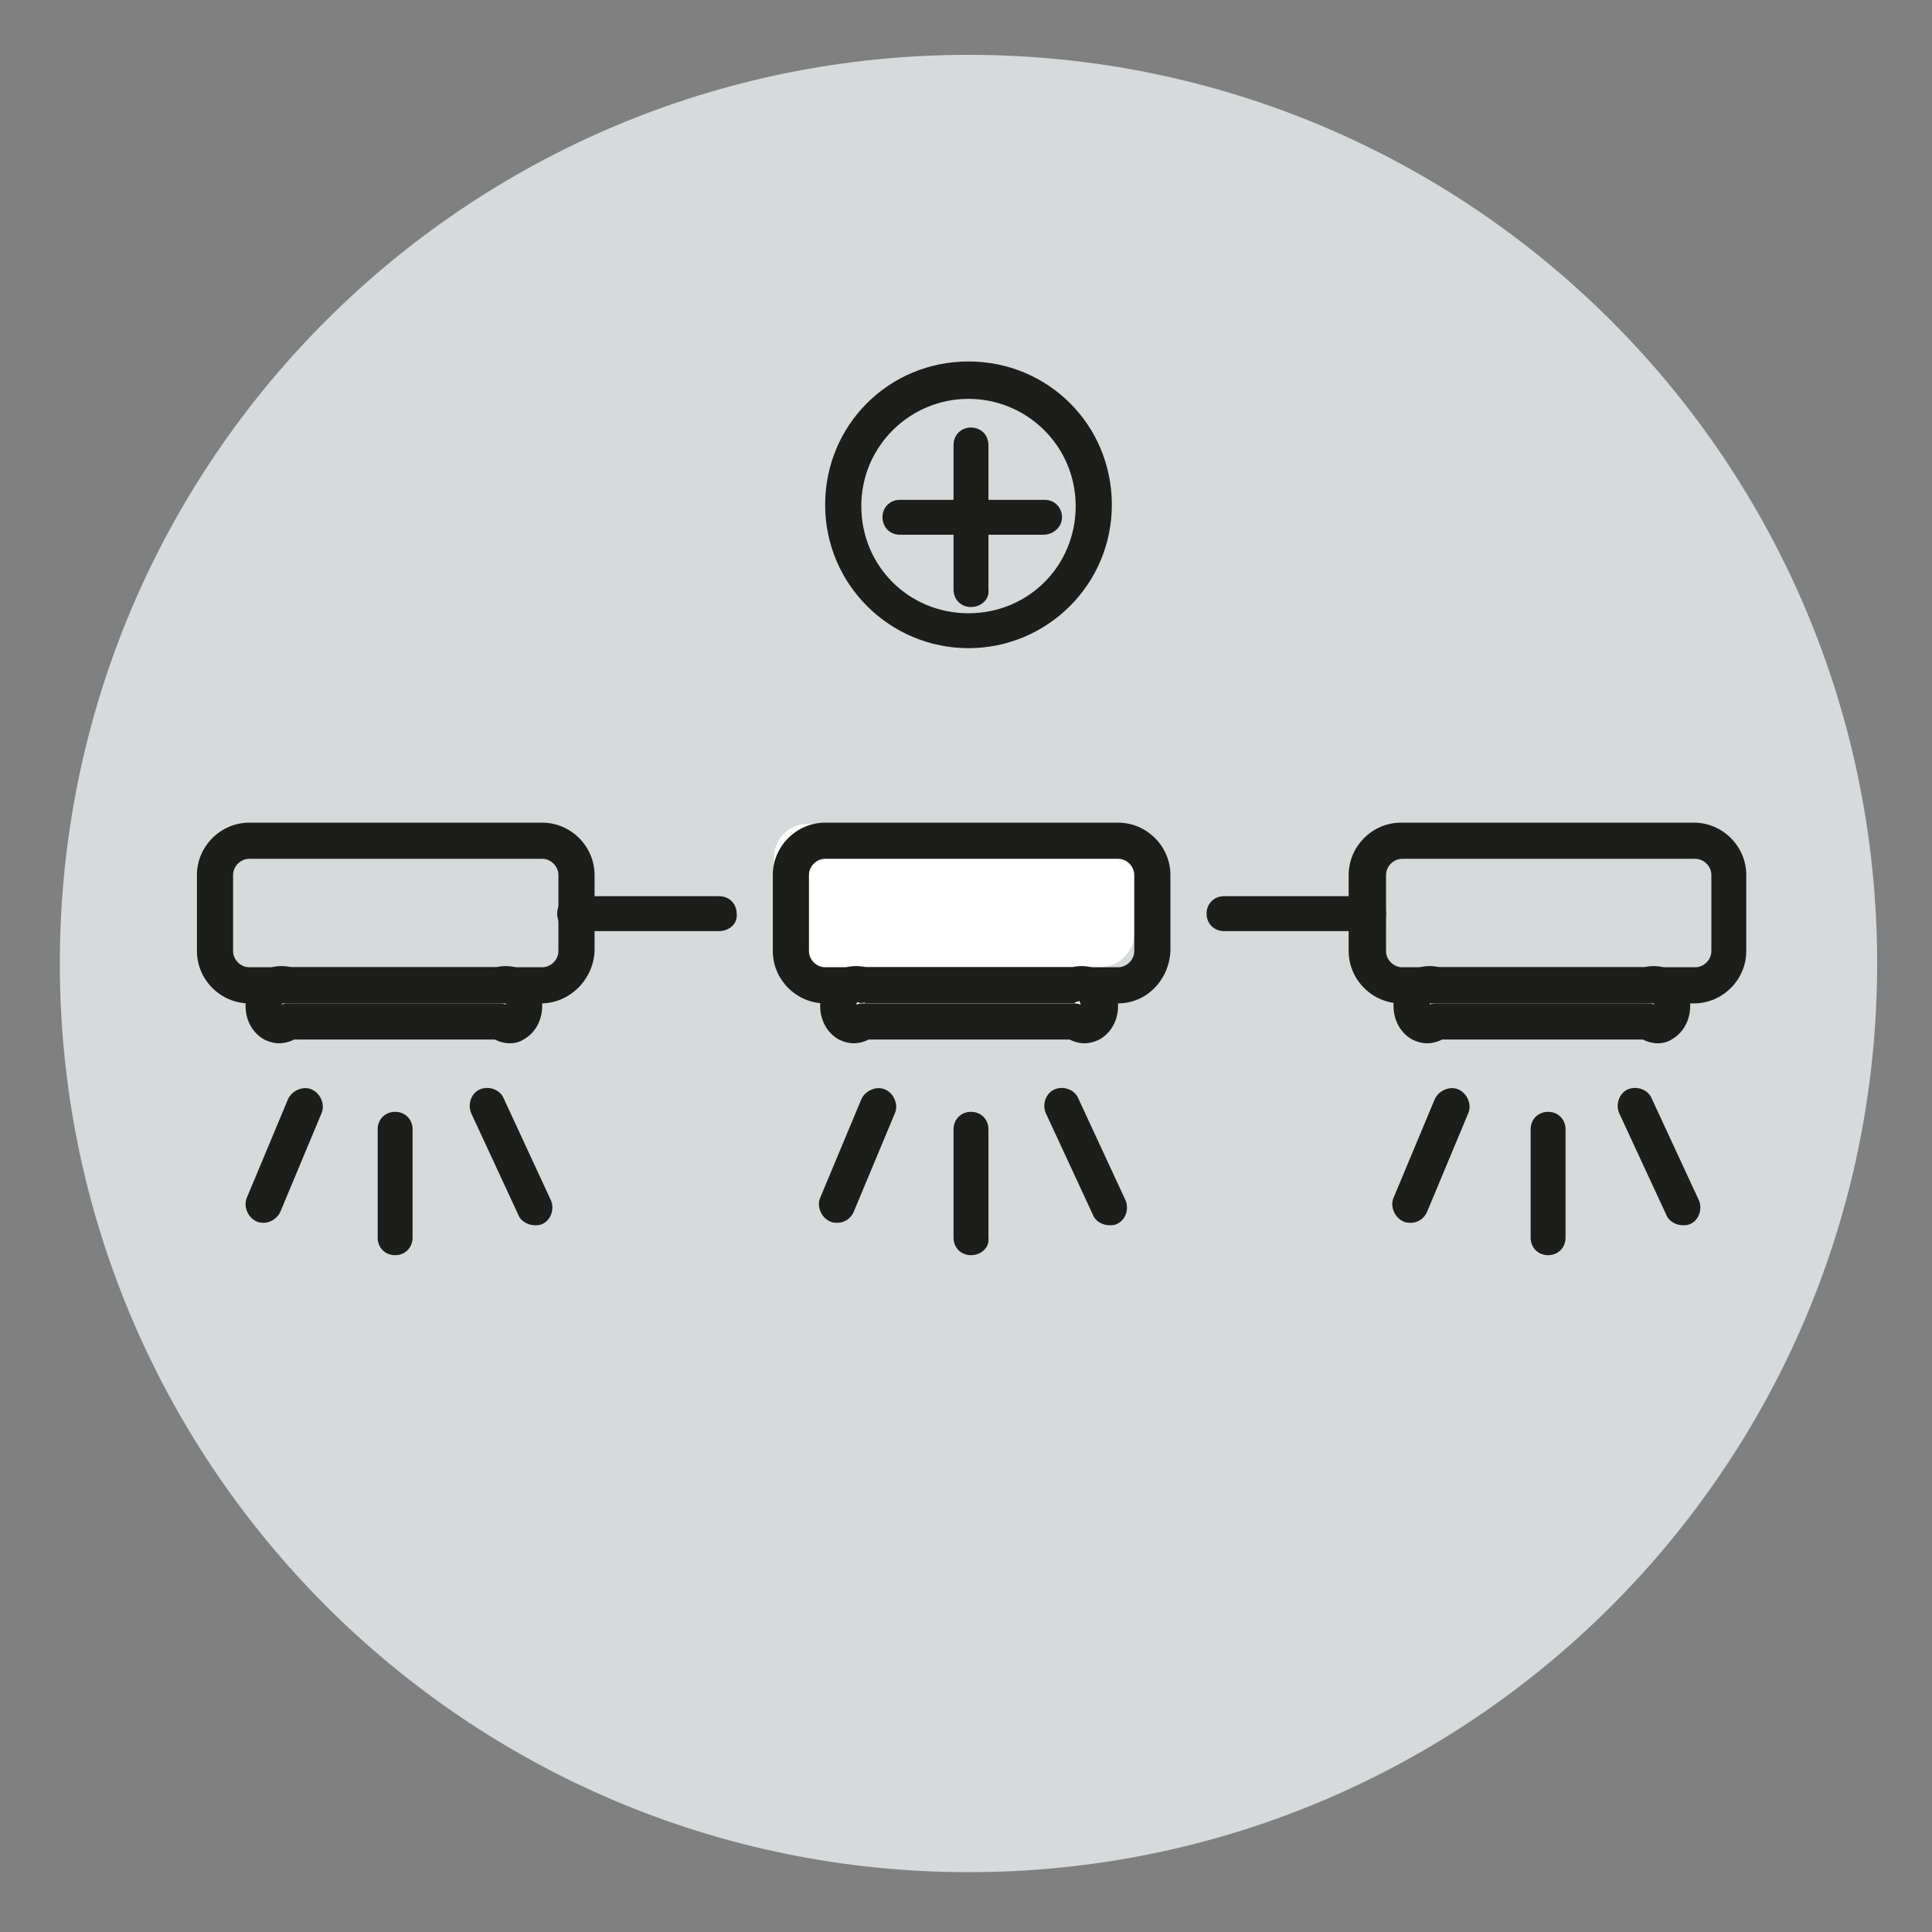 <?xml version="1.0" encoding="utf-8"?>
<!-- Generator: Adobe Illustrator 27.1.1, SVG Export Plug-In . SVG Version: 6.00 Build 0)  -->
<svg version="1.1" id="Layer_1" xmlns="http://www.w3.org/2000/svg" xmlns:xlink="http://www.w3.org/1999/xlink" x="0px" y="0px"
	 viewBox="0 0 155 155" style="enable-background:new 0 0 155 155;" xml:space="preserve">
<rect x="0" y="0" width="155" height="155" fill="#808080" stroke="none"/>
<style type="text/css">
	.st0{fill:#D7DADA;}
	.st1{fill:#1D1D1B;}
	.st2{fill:#FFFFFF;}
</style>
<g>
	<g>
		<path class="st0" d="M4.8,77.3C4.8,37,37.4,4.4,77.7,4.4c40.3,0,72.9,32.6,72.9,72.9c0,40.3-32.6,72.9-72.9,72.9
			C37.4,150.2,4.8,117.5,4.8,77.3"/>
	</g>
	<g>
		<path class="st0" d="M63.7,40.6c0-7.7,6.2-13.9,13.9-13.9c7.7,0,13.9,6.2,13.9,13.9s-6.2,13.9-13.9,13.9
			C70,54.5,63.7,48.2,63.7,40.6"/>
	</g>
	<g>
		<path class="st1" d="M77.7,52c-6.3,0-11.5-5.1-11.5-11.5s5.1-11.5,11.5-11.5s11.5,5.1,11.5,11.5S84,52,77.7,52z M77.7,32
			c-4.7,0-8.6,3.8-8.6,8.6s3.8,8.6,8.6,8.6s8.6-3.8,8.6-8.6S82.4,32,77.7,32z"/>
	</g>
	<g>
		<path class="st1" d="M77.9,48.7c-0.8,0-1.4-0.6-1.4-1.4V35.7c0-0.8,0.6-1.4,1.4-1.4c0.8,0,1.4,0.6,1.4,1.4v11.6
			C79.4,48.1,78.7,48.7,77.9,48.7z"/>
	</g>
	<g>
		<path class="st1" d="M83.7,42.9H72.2c-0.8,0-1.4-0.6-1.4-1.4c0-0.8,0.6-1.4,1.4-1.4h11.6c0.8,0,1.4,0.6,1.4,1.4
			C85.2,42.3,84.5,42.9,83.7,42.9z"/>
	</g>
	<g>
		<path class="st1" d="M43.4,80.5H20c-2.3,0-4.2-1.9-4.2-4.2v-6.1c0-2.3,1.9-4.2,4.2-4.2h23.5c2.3,0,4.2,1.9,4.2,4.2v6.1
			C47.6,78.6,45.7,80.5,43.4,80.5z M20,68.9c-0.7,0-1.3,0.6-1.3,1.3v6.1c0,0.7,0.6,1.3,1.3,1.3h23.5c0.7,0,1.3-0.6,1.3-1.3v-6.1
			c0-0.7-0.6-1.3-1.3-1.3H20z"/>
	</g>
	<g>
		<path class="st1" d="M40.9,83.7c-0.4,0-0.8-0.1-1.2-0.3H23.6c-0.8,0.4-1.6,0.4-2.4,0c-0.9-0.5-1.5-1.5-1.5-2.7
			c0-1.1,0.5-2.1,1.3-2.7c0.7-0.5,1.5-0.6,2.4-0.4h16.4c0.8-0.2,1.7-0.1,2.4,0.4c0.8,0.6,1.3,1.6,1.3,2.7c0,1.2-0.6,2.2-1.5,2.7
			C41.7,83.6,41.3,83.7,40.9,83.7z M22.7,80.4c0,0-0.1,0.1-0.1,0.2c0.2-0.1,0.4-0.1,0.6-0.1h16.8c0.2,0,0.4,0,0.6,0.1
			c0-0.1-0.1-0.2-0.1-0.3c-0.2,0.1-0.3,0.1-0.5,0.1H23.3C23.1,80.5,22.9,80.5,22.7,80.4C22.7,80.4,22.7,80.4,22.7,80.4z"/>
	</g>
	<g>
		<path class="st1" d="M21.2,98.1c-0.2,0-0.4,0-0.6-0.1c-0.7-0.3-1.1-1.2-0.8-1.9l3.3-7.9c0.3-0.7,1.2-1.1,1.9-0.8
			c0.7,0.3,1.1,1.2,0.8,1.9l-3.3,7.9C22.3,97.7,21.7,98.1,21.2,98.1z"/>
	</g>
	<g>
		<path class="st1" d="M31.7,100.7c-0.8,0-1.4-0.6-1.4-1.4v-8.7c0-0.8,0.6-1.4,1.4-1.4c0.8,0,1.4,0.6,1.4,1.4v8.7
			C33.1,100.1,32.5,100.7,31.7,100.7z"/>
	</g>
	<g>
		<path class="st1" d="M42.9,98.3c-0.5,0-1.1-0.3-1.3-0.8l-3.8-8.2c-0.3-0.7,0-1.6,0.7-1.9c0.7-0.3,1.6,0,1.9,0.7l3.8,8.2
			c0.3,0.7,0,1.6-0.7,1.9C43.3,98.3,43.1,98.3,42.9,98.3z"/>
	</g>
	<g>
		<path class="st2" d="M88.2,77.6H64.8c-1.5,0-2.7-1.2-2.7-2.7v-6.1c0-1.5,1.2-2.7,2.7-2.7h23.5c1.5,0,2.7,1.2,2.7,2.7v6.1
			C91,76.4,89.7,77.6,88.2,77.6z"/>
	</g>
	<g>
		<path class="st1" d="M89.7,80.5H66.2c-2.3,0-4.2-1.9-4.2-4.2v-6.1c0-2.3,1.9-4.2,4.2-4.2h23.5c2.3,0,4.2,1.9,4.2,4.2v6.1
			C93.8,78.6,92,80.5,89.7,80.5z M66.2,68.9c-0.7,0-1.3,0.6-1.3,1.3v6.1c0,0.7,0.6,1.3,1.3,1.3h23.5c0.7,0,1.3-0.6,1.3-1.3v-6.1
			c0-0.7-0.6-1.3-1.3-1.3H66.2z"/>
	</g>
	<g>
		<path class="st2" d="M88.2,80.6c0,1.1-0.9,2-2,2.7H69.4c-1.1-0.7-2-1.6-2-2.7c0-1.1,0.9-2,2-0.1h16.8
			C87.3,78.6,88.2,79.5,88.2,80.6"/>
	</g>
	<g>
		<path class="st1" d="M87,83.7c-0.4,0-0.8-0.1-1.2-0.3H69.7c-0.8,0.4-1.6,0.4-2.4,0c-0.9-0.5-1.5-1.5-1.5-2.7
			c0-1.1,0.5-2.1,1.3-2.7c0.7-0.5,1.5-0.6,2.4-0.4H86c0.8-0.2,1.7-0.1,2.4,0.4c0.8,0.6,1.3,1.6,1.3,2.7c0,1.2-0.6,2.2-1.5,2.7
			C87.8,83.6,87.4,83.7,87,83.7z M68.8,80.4c0,0-0.1,0.1-0.1,0.2c0.2-0.1,0.4-0.1,0.6-0.1h16.8c0.2,0,0.4,0,0.6,0.1
			c0-0.1-0.1-0.2-0.1-0.3c-0.2,0.1-0.3,0.1-0.5,0.1H69.4C69.2,80.5,69,80.5,68.8,80.4C68.8,80.4,68.8,80.4,68.8,80.4z"/>
	</g>
	<g>
		<path class="st1" d="M67.2,98.1c-0.2,0-0.4,0-0.6-0.1c-0.7-0.3-1.1-1.2-0.8-1.9l3.3-7.9c0.3-0.7,1.2-1.1,1.9-0.8
			c0.7,0.3,1.1,1.2,0.8,1.9l-3.3,7.9C68.3,97.7,67.8,98.1,67.2,98.1z"/>
	</g>
	<g>
		<path class="st1" d="M77.9,100.7c-0.8,0-1.4-0.6-1.4-1.4v-8.7c0-0.8,0.6-1.4,1.4-1.4c0.8,0,1.4,0.6,1.4,1.4v8.7
			C79.4,100.1,78.7,100.7,77.9,100.7z"/>
	</g>
	<g>
		<path class="st1" d="M89,98.3c-0.5,0-1.1-0.3-1.3-0.8l-3.8-8.2c-0.3-0.7,0-1.6,0.7-1.9c0.7-0.3,1.6,0,1.9,0.7l3.8,8.2
			c0.3,0.7,0,1.6-0.7,1.9C89.4,98.3,89.2,98.3,89,98.3z"/>
	</g>
	<g>
		<path class="st1" d="M135.9,80.5h-23.5c-2.3,0-4.2-1.9-4.2-4.2v-6.1c0-2.3,1.9-4.2,4.2-4.2h23.5c2.3,0,4.2,1.9,4.2,4.2v6.1
			C140.1,78.6,138.2,80.5,135.9,80.5z M112.5,68.9c-0.7,0-1.3,0.6-1.3,1.3v6.1c0,0.7,0.6,1.3,1.3,1.3h23.5c0.7,0,1.3-0.6,1.3-1.3
			v-6.1c0-0.7-0.6-1.3-1.3-1.3H112.5z"/>
	</g>
	<g>
		<path class="st1" d="M133,83.7c-0.4,0-0.8-0.1-1.2-0.3h-16.1c-0.8,0.4-1.6,0.4-2.4,0c-0.9-0.5-1.5-1.5-1.5-2.7
			c0-1.1,0.5-2.1,1.3-2.7c0.7-0.5,1.5-0.6,2.4-0.4h16.4c0.8-0.2,1.7-0.1,2.4,0.4c0.8,0.6,1.3,1.6,1.3,2.7c0,1.2-0.6,2.2-1.5,2.7
			C133.8,83.6,133.4,83.7,133,83.7z M114.8,80.4c0,0-0.1,0.1-0.1,0.2c0.2-0.1,0.4-0.1,0.6-0.1h16.8c0.2,0,0.4,0,0.6,0.1
			c0-0.1-0.1-0.2-0.1-0.3c-0.2,0.1-0.3,0.1-0.5,0.1h-16.8C115.2,80.5,115,80.5,114.8,80.4C114.8,80.4,114.8,80.4,114.8,80.4z"/>
	</g>
	<g>
		<path class="st1" d="M113.2,98.1c-0.2,0-0.4,0-0.6-0.1c-0.7-0.3-1.1-1.2-0.8-1.9l3.3-7.9c0.3-0.7,1.2-1.1,1.9-0.8
			c0.7,0.3,1.1,1.2,0.8,1.9l-3.3,7.9C114.3,97.7,113.8,98.1,113.2,98.1z"/>
	</g>
	<g>
		<path class="st1" d="M124.2,100.7c-0.8,0-1.4-0.6-1.4-1.4v-8.7c0-0.8,0.6-1.4,1.4-1.4c0.8,0,1.4,0.6,1.4,1.4v8.7
			C125.6,100.1,125,100.7,124.2,100.7z"/>
	</g>
	<g>
		<path class="st1" d="M135,98.3c-0.5,0-1.1-0.3-1.3-0.8l-3.8-8.2c-0.3-0.7,0-1.6,0.7-1.9c0.7-0.3,1.6,0,1.9,0.7l3.8,8.2
			c0.3,0.7,0,1.6-0.7,1.9C135.4,98.3,135.2,98.3,135,98.3z"/>
	</g>
	<g>
		<line class="st2" x1="44.7" y1="71.8" x2="59.2" y2="71.8"/>
	</g>
	<g>
		<path class="st1" d="M57.7,74.7H46.1c-0.8,0-1.4-0.6-1.4-1.4c0-0.8,0.6-1.4,1.4-1.4h11.6c0.8,0,1.4,0.6,1.4,1.4
			C59.2,74.1,58.5,74.7,57.7,74.7z"/>
	</g>
	<g>
		<line class="st2" x1="96.7" y1="71.8" x2="111.2" y2="71.8"/>
	</g>
	<g>
		<path class="st1" d="M109.7,74.7H98.2c-0.8,0-1.4-0.6-1.4-1.4c0-0.8,0.6-1.4,1.4-1.4h11.6c0.8,0,1.4,0.6,1.4,1.4
			C111.2,74.1,110.5,74.7,109.7,74.7z"/>
	</g>
</g>
</svg>
